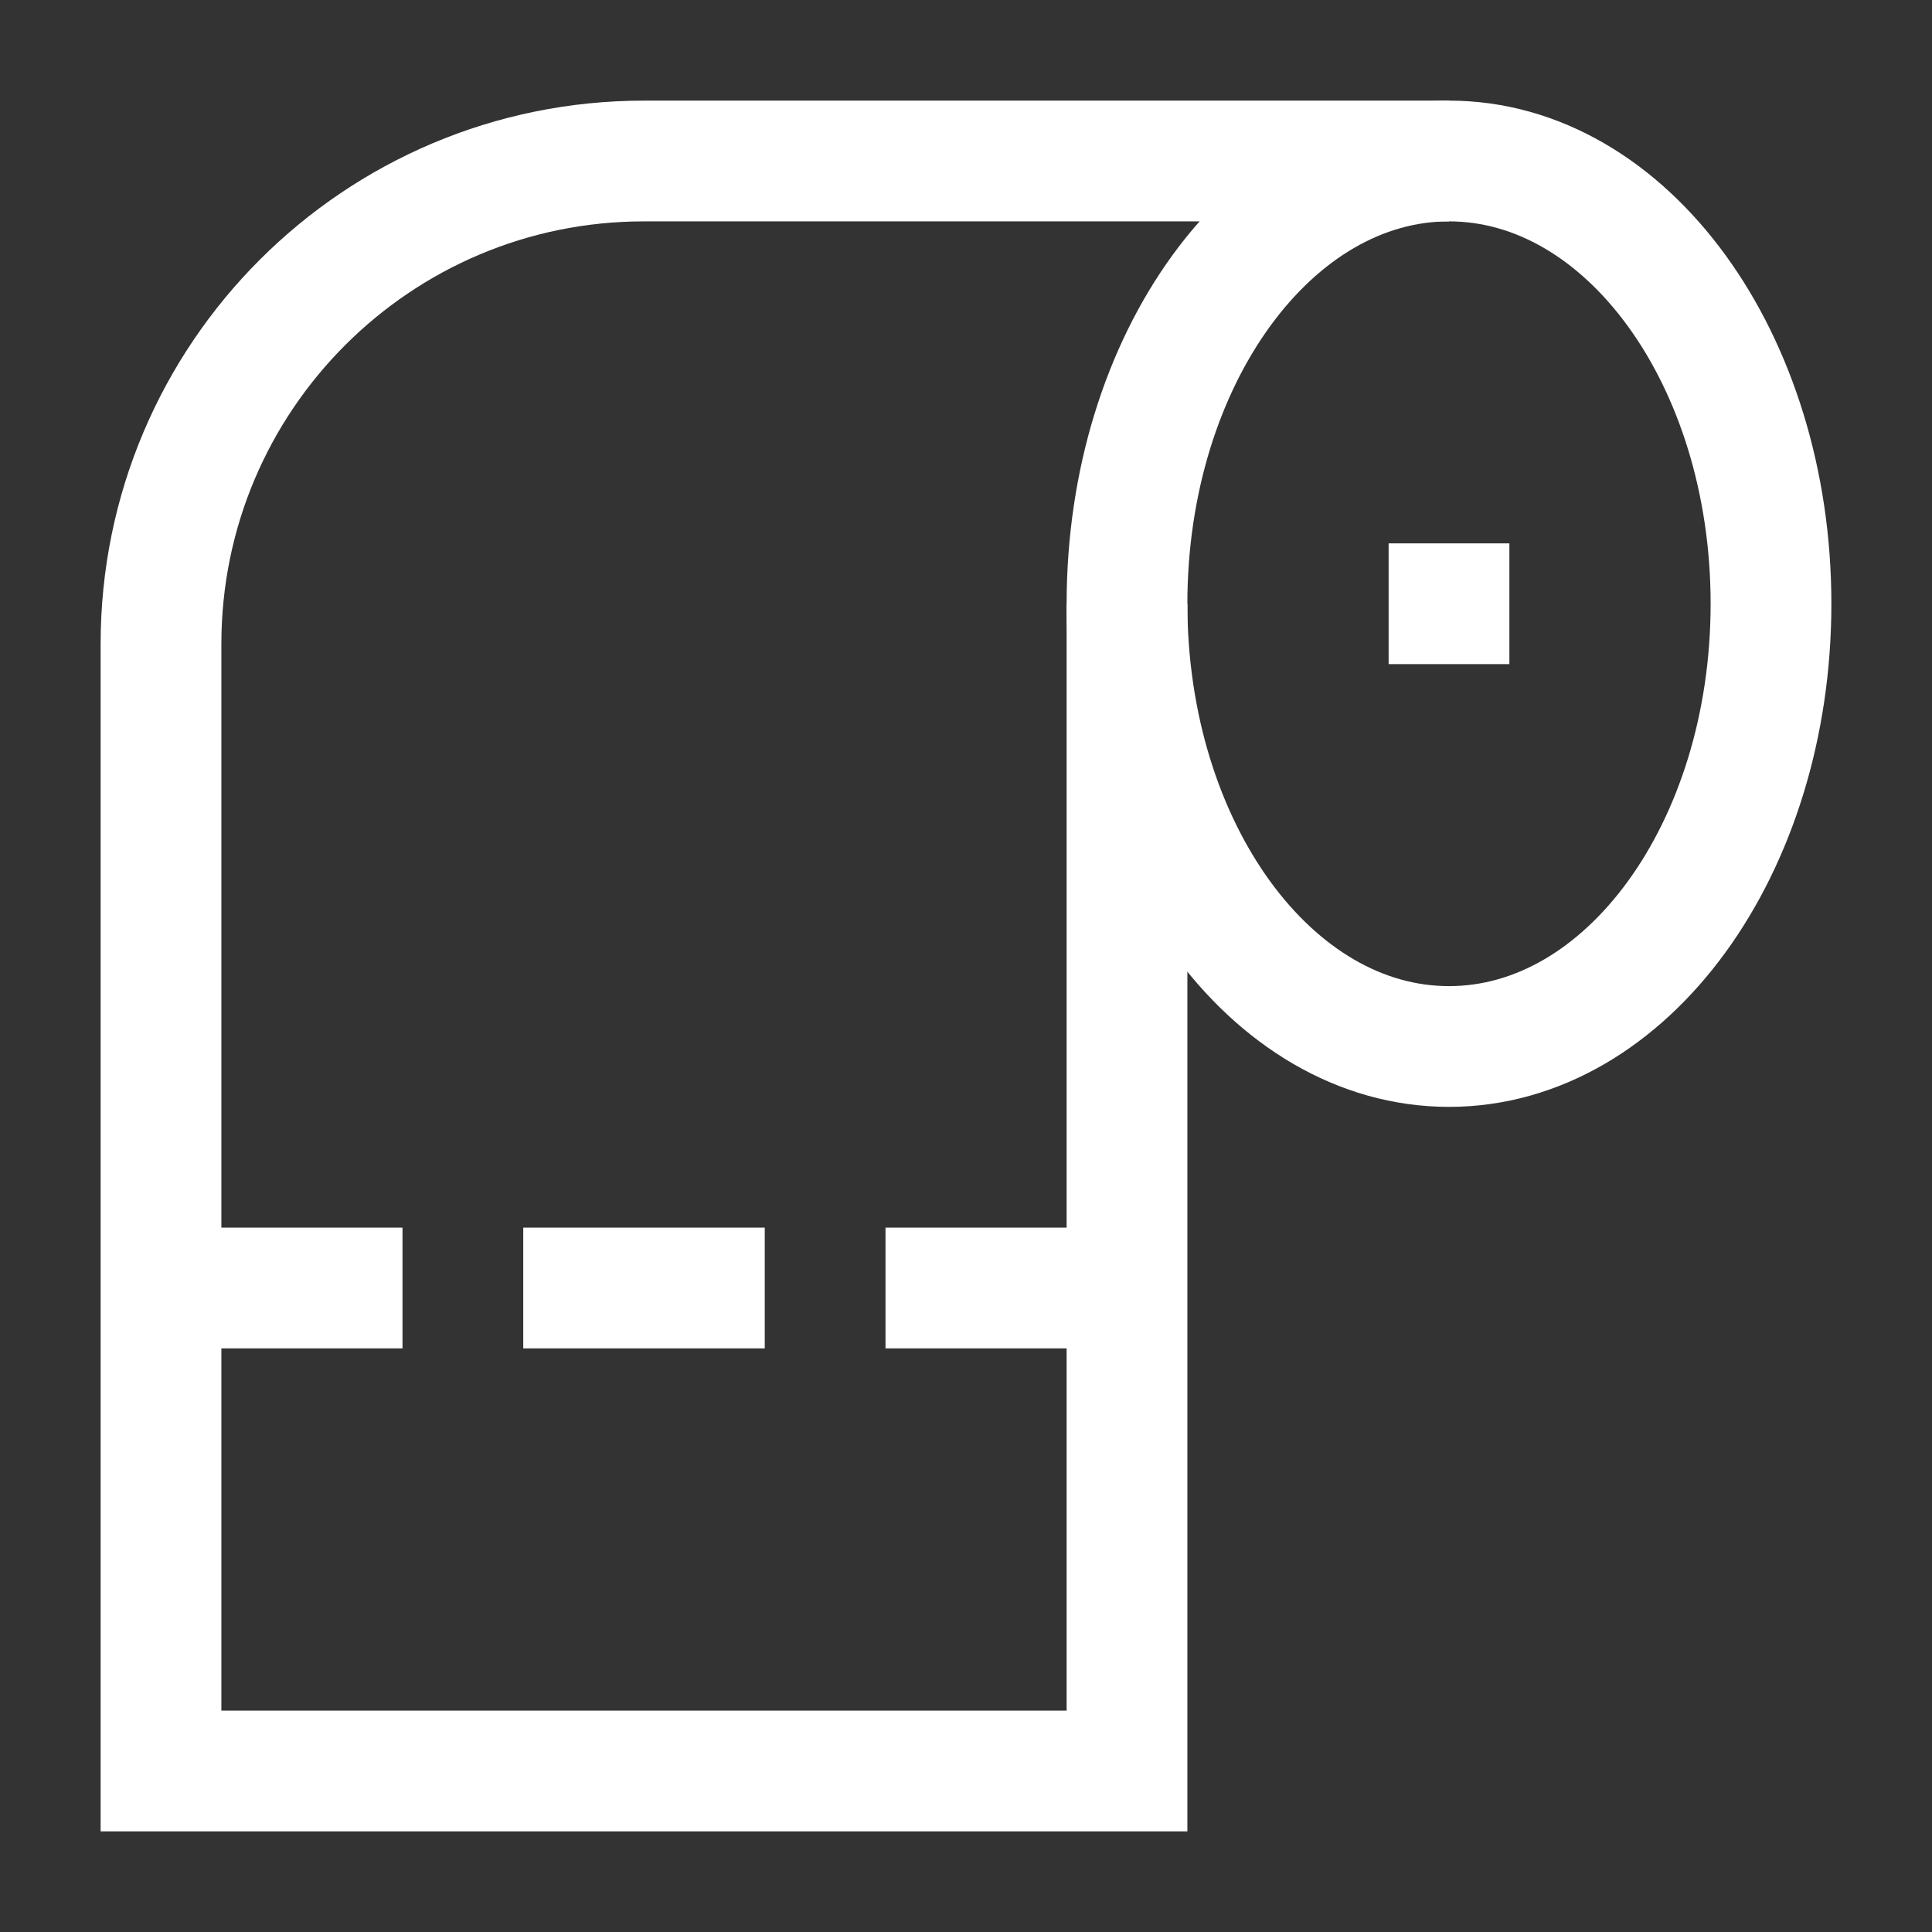 <svg xmlns="http://www.w3.org/2000/svg" fill="none" viewBox="0 0 24 24" id="Toilet-Paper--Streamline-Sharp" height="24" width="24"><rect x="0" y="0" width="24" height="24" fill="#333333" stroke="none"/><desc>Toilet Paper Streamline Icon: https://streamlinehq.com</desc><g id="toilet-paper--tussie-roll-bathroom-restroom-toilet"><path id="Vector" stroke="#ffffff" d="M18 13c-2.209 0 -4 -2.462 -4 -5.5C14 4.462 15.791 2 18 2c2.209 0 4 2.462 4 5.5 0 3.038 -1.791 5.5 -4 5.5Z" stroke-width="1.5"></path><path id="Vector 3049" stroke="#ffffff" d="M18 6.75v1.5" stroke-width="1.5"></path><path id="Vector 3048" stroke="#ffffff" d="M18 2H8C4.686 2 2 4.686 2 8v14h12V7.5" stroke-width="1.5"></path><path id="Vector 3050" stroke="#ffffff" d="M2 16h3" stroke-width="1.5"></path><path id="Vector 3051" stroke="#ffffff" d="M6.5 16h3" stroke-width="1.5"></path><path id="Vector 3052" stroke="#ffffff" d="M14 16h-3" stroke-width="1.5"></path></g></svg>